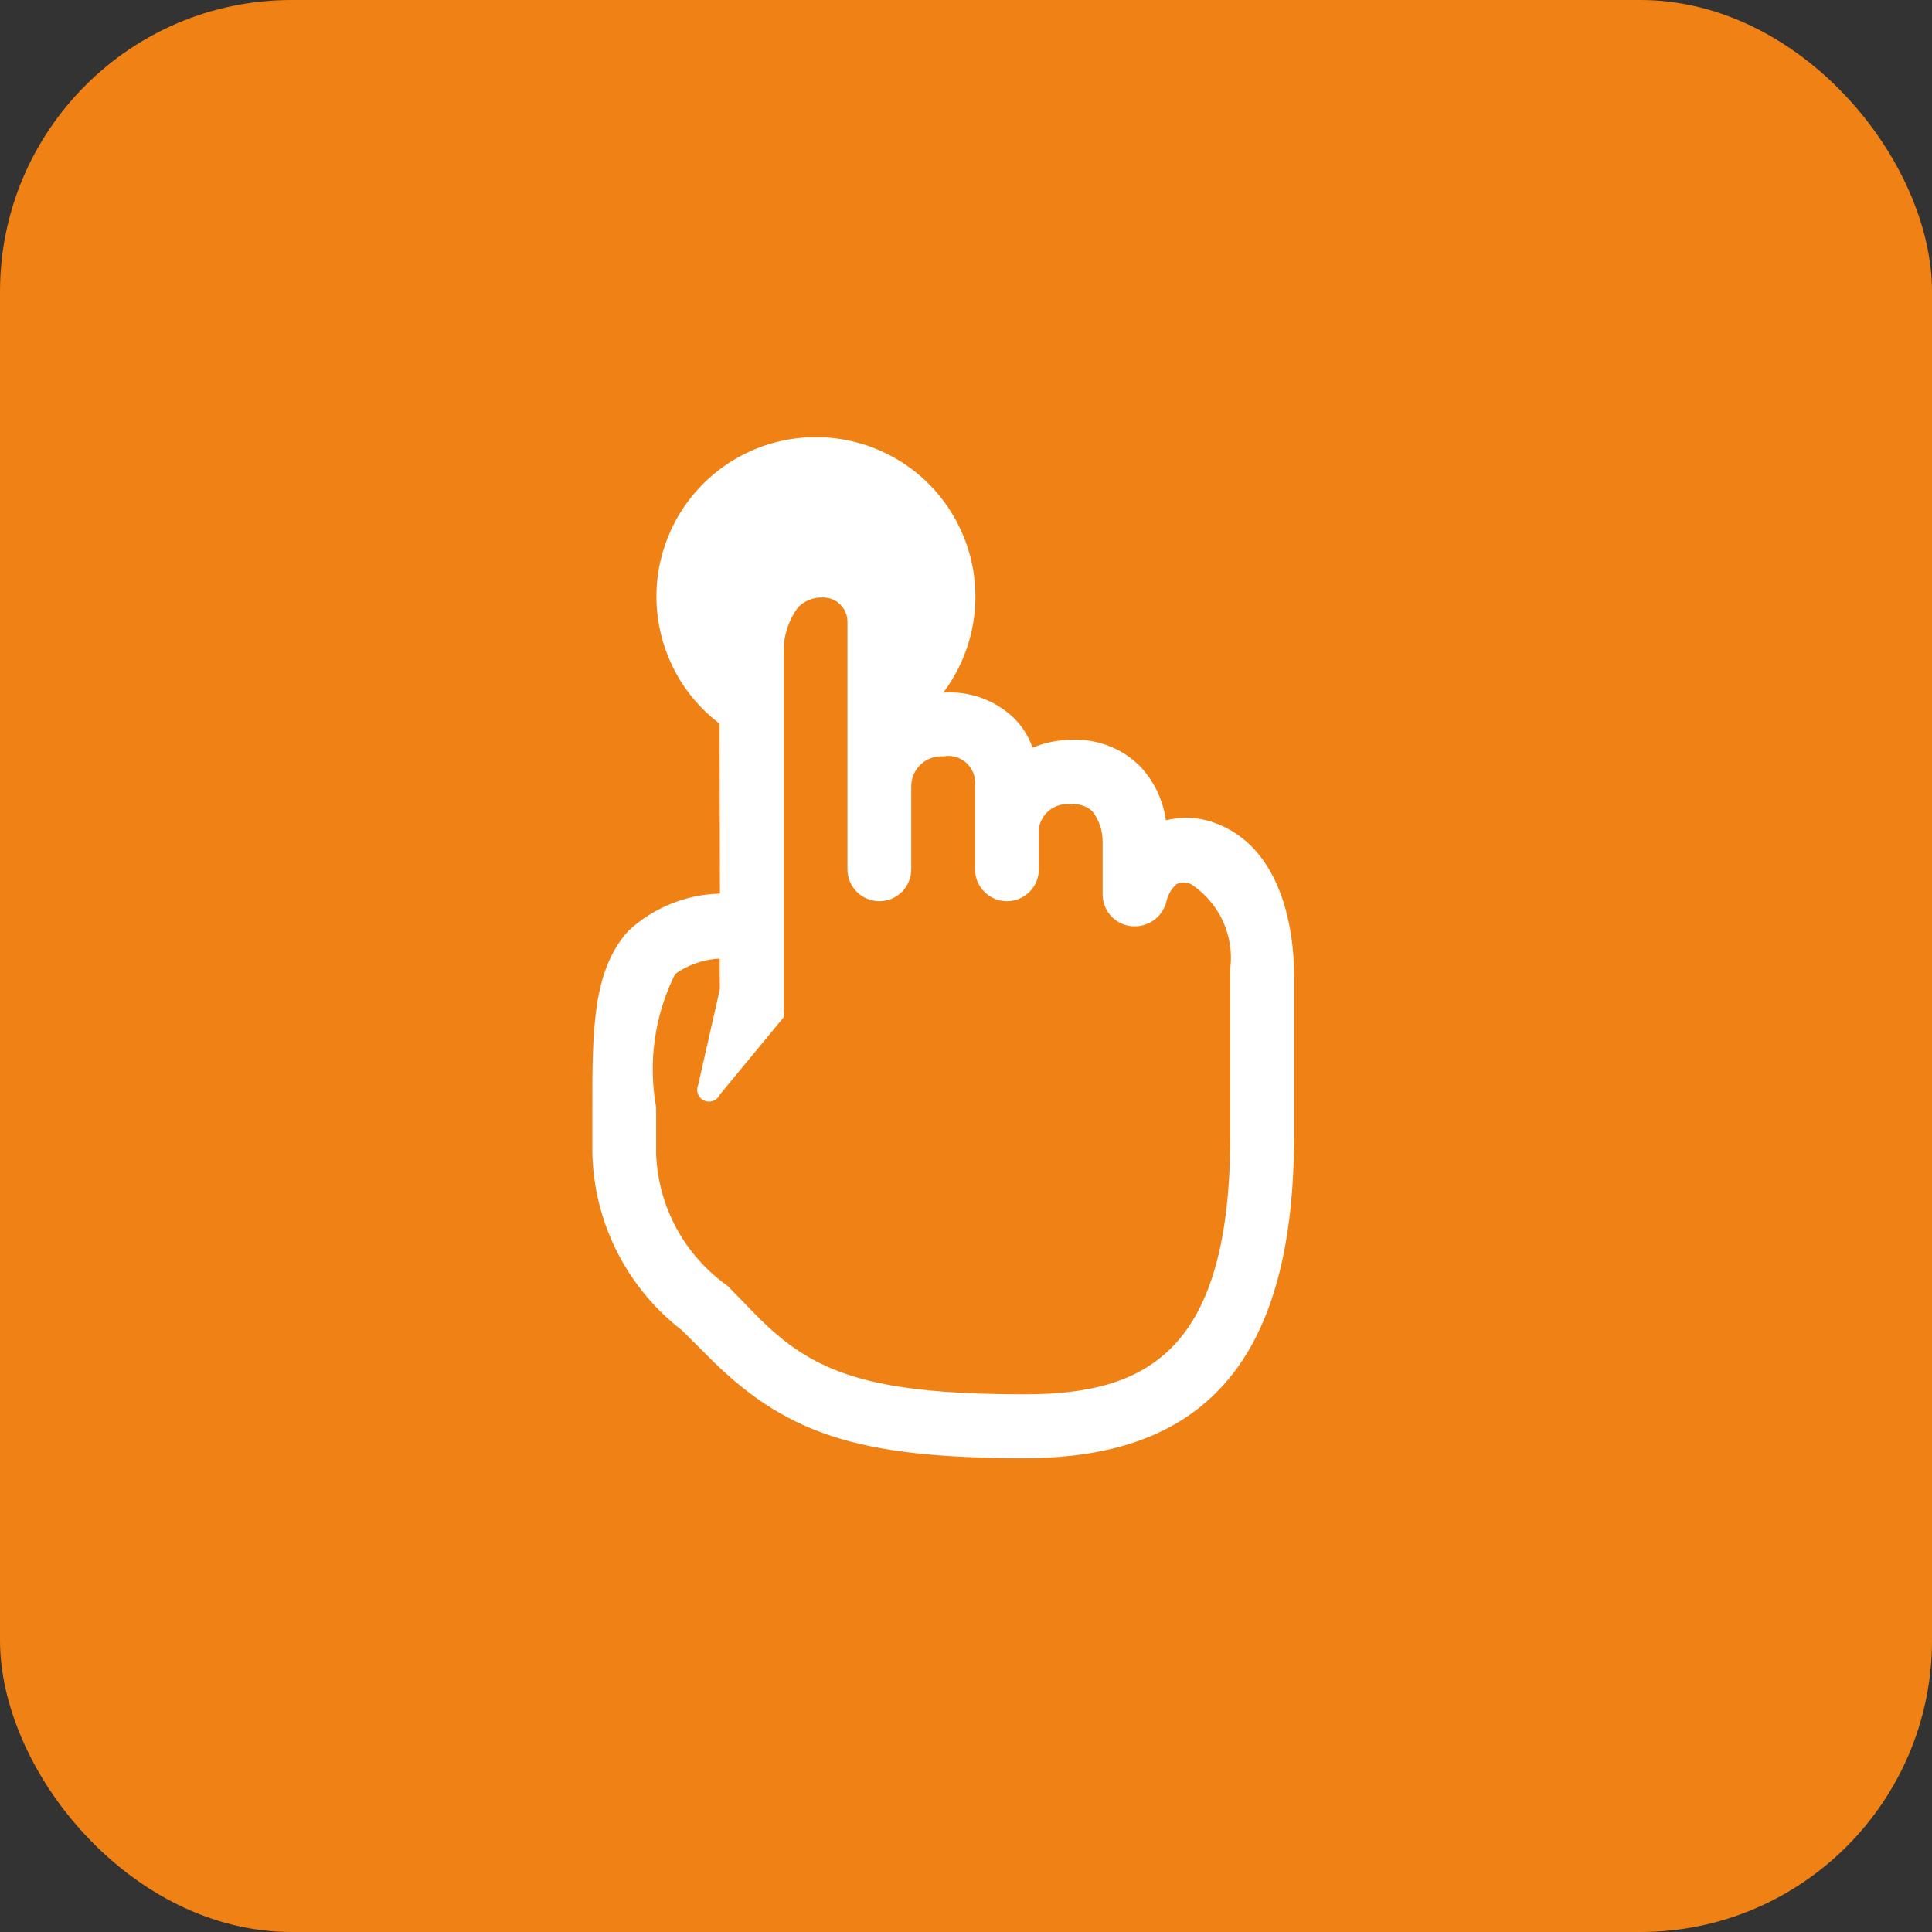 <svg width="53" height="53" viewBox="0 0 53 53" fill="none" xmlns="http://www.w3.org/2000/svg">
<rect x="0" y="0" width="53" height="53" fill="#333333" stroke="none"/>
<rect width="53" height="53" rx="8" fill="#F08215"/>
<g clip-path="url(#clip0_856_21)">
<path d="M33.085 22.5C32.723 22.412 32.346 22.413 31.984 22.503C31.908 21.951 31.662 21.435 31.281 21.028C31.05 20.795 30.775 20.61 30.472 20.484C30.17 20.358 29.845 20.293 29.517 20.293L29.424 20.295H29.412C29.027 20.295 28.659 20.372 28.325 20.512C28.221 20.206 28.047 19.928 27.817 19.7C27.559 19.453 27.252 19.263 26.916 19.143C26.58 19.023 26.222 18.975 25.866 19.002H25.875C26.396 18.311 26.701 17.482 26.751 16.619C26.801 15.755 26.593 14.896 26.155 14.151C25.718 13.405 25.068 12.806 24.29 12.429C23.512 12.052 22.639 11.914 21.782 12.033C20.926 12.151 20.123 12.521 19.477 13.096C18.83 13.67 18.369 14.424 18.15 15.26C17.931 16.097 17.966 16.98 18.249 17.797C18.532 18.615 19.05 19.33 19.739 19.852L19.75 24.514C18.819 24.538 17.928 24.899 17.244 25.531C16.25 26.614 16.25 28.294 16.25 30.394V31.654C16.275 32.592 16.508 33.512 16.932 34.349C17.357 35.185 17.962 35.917 18.703 36.491L19.33 37.114C21.5 39.337 23.495 40.002 28.115 40.002C33.155 40.002 35.5 37.184 35.5 31.147V26.754C35.5 25.407 35.115 23.043 33.085 22.5ZM33.75 26.613V31.145C33.75 37.042 31.492 38.25 28.115 38.25C23.565 38.25 22.165 37.568 20.59 35.922L19.96 35.275C19.378 34.864 18.898 34.324 18.558 33.697C18.218 33.07 18.027 32.374 18 31.661V30.375C17.775 29.131 17.958 27.849 18.521 26.718C18.847 26.486 19.276 26.319 19.743 26.297L19.748 27.523V27.137L19.153 29.762C19.136 29.802 19.126 29.844 19.125 29.886C19.124 29.929 19.132 29.972 19.147 30.012C19.162 30.052 19.185 30.088 19.215 30.119C19.244 30.15 19.28 30.175 19.319 30.192C19.358 30.209 19.4 30.219 19.442 30.22C19.485 30.221 19.528 30.214 19.568 30.198C19.608 30.183 19.644 30.16 19.675 30.131C19.706 30.101 19.731 30.066 19.748 30.027L21.498 27.907C21.51 27.855 21.51 27.801 21.498 27.748V17.933L21.497 17.864C21.497 17.416 21.642 17.003 21.887 16.667C21.976 16.574 22.085 16.5 22.206 16.453C22.326 16.405 22.456 16.385 22.585 16.392C22.953 16.392 23.248 16.69 23.248 17.058V23.848C23.248 24.08 23.34 24.302 23.505 24.466C23.669 24.63 23.891 24.723 24.123 24.723C24.355 24.723 24.578 24.63 24.742 24.466C24.906 24.302 24.998 24.08 24.998 23.848V21.538C25.003 21.428 25.029 21.32 25.076 21.22C25.123 21.121 25.189 21.032 25.271 20.958C25.353 20.885 25.449 20.828 25.553 20.793C25.657 20.757 25.767 20.742 25.877 20.75C25.983 20.73 26.092 20.733 26.197 20.76C26.302 20.787 26.4 20.836 26.483 20.905C26.566 20.974 26.634 21.06 26.68 21.158C26.726 21.256 26.75 21.363 26.75 21.471L26.748 21.522V23.848C26.748 24.08 26.84 24.302 27.005 24.466C27.169 24.63 27.391 24.723 27.623 24.723C27.855 24.723 28.078 24.63 28.242 24.466C28.406 24.302 28.498 24.08 28.498 23.848V22.727C28.529 22.524 28.638 22.341 28.802 22.217C28.966 22.093 29.173 22.038 29.377 22.064C29.483 22.052 29.591 22.064 29.693 22.097C29.795 22.13 29.889 22.184 29.968 22.257C30.143 22.483 30.248 22.771 30.248 23.084V24.547C30.251 24.779 30.345 25 30.511 25.162C30.676 25.324 30.899 25.414 31.13 25.412C31.331 25.412 31.525 25.345 31.683 25.221C31.84 25.097 31.951 24.924 31.998 24.73C32.039 24.545 32.137 24.378 32.278 24.252C32.34 24.224 32.406 24.21 32.473 24.21C32.541 24.21 32.607 24.224 32.669 24.252C33.048 24.498 33.351 24.847 33.542 25.257C33.733 25.667 33.805 26.123 33.75 26.572L33.752 26.56L33.75 26.613Z" fill="white"/>
</g>
<defs>
<clipPath id="clip0_856_21">
<rect width="28" height="28" fill="white" transform="translate(11 12)"/>
</clipPath>
</defs>
</svg>
